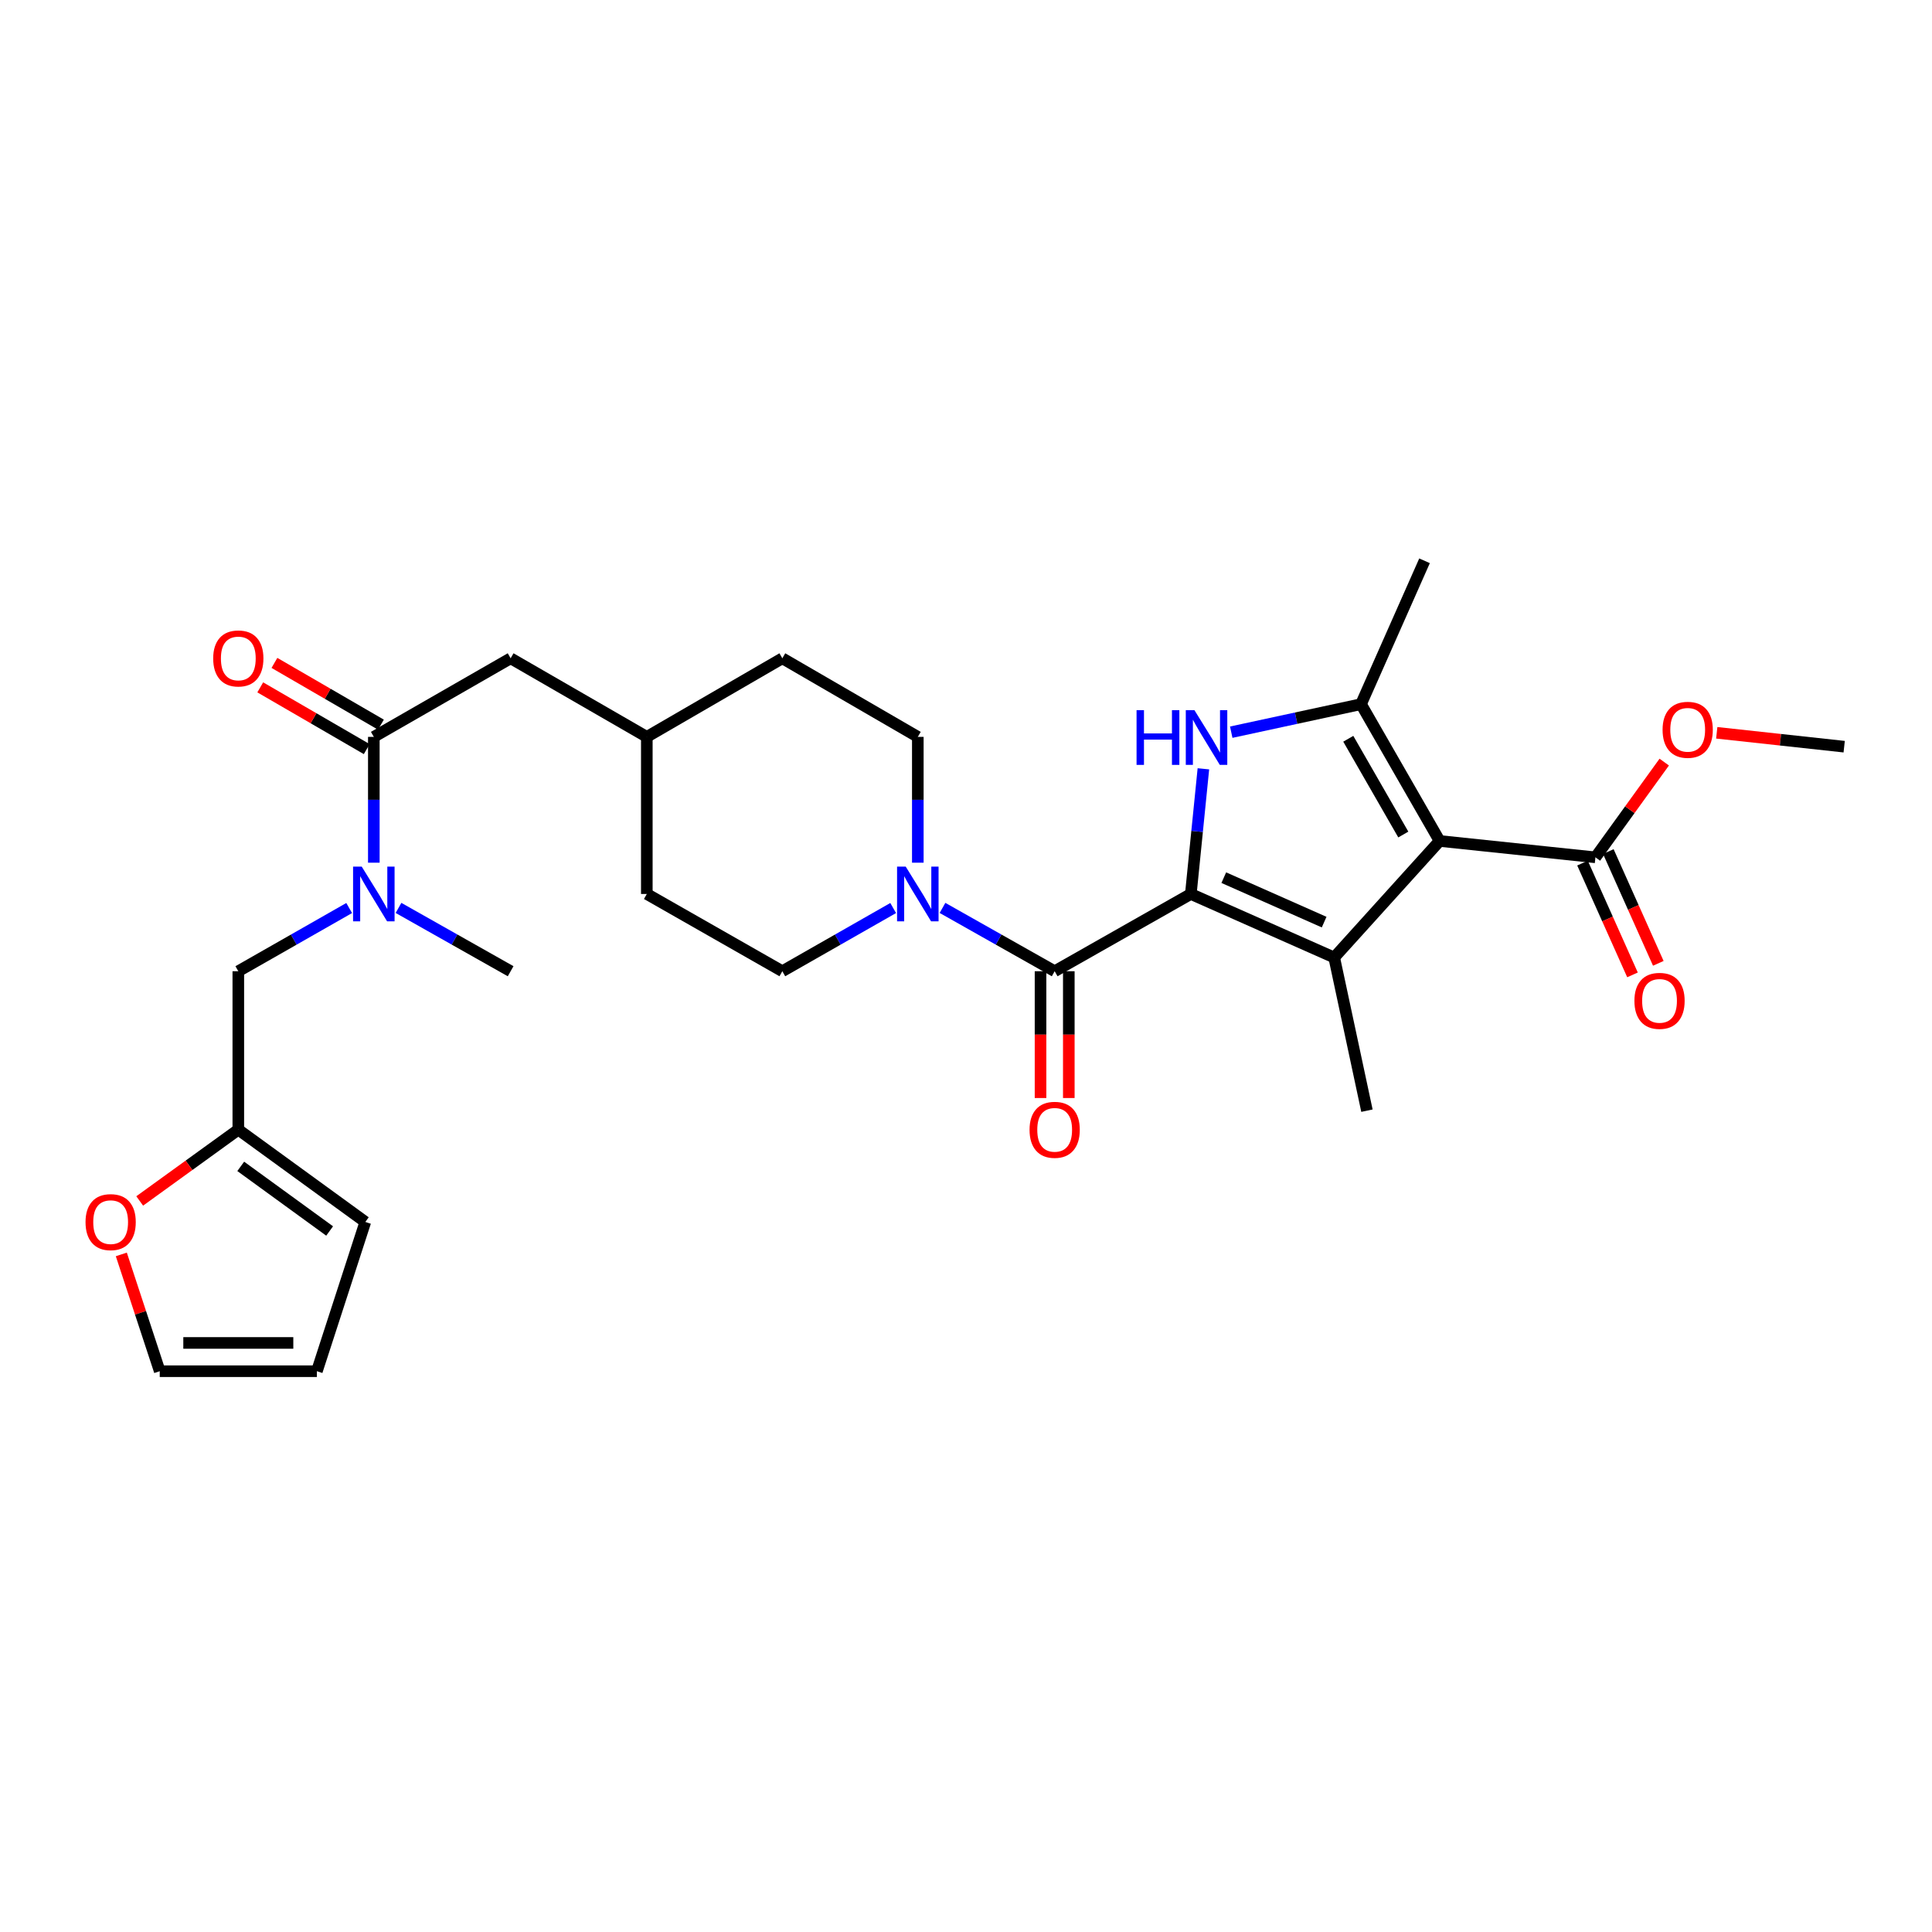 <?xml version='1.0' encoding='iso-8859-1'?>
<svg version='1.1' baseProfile='full'
              xmlns='http://www.w3.org/2000/svg'
                      xmlns:rdkit='http://www.rdkit.org/xml'
                      xmlns:xlink='http://www.w3.org/1999/xlink'
                  xml:space='preserve'
width='1000px' height='1000px' viewBox='0 0 1000 1000'>
<!-- END OF HEADER -->
<rect style='opacity:1.0;fill:#FFFFFF;stroke:none' width='1000' height='1000' x='0' y='0'> </rect>
<path class='bond-1' d='M 616.37,462.721 L 690.578,495.601' style='fill:none;fill-rule:evenodd;stroke:#000000;stroke-width:6px;stroke-linecap:butt;stroke-linejoin:miter;stroke-opacity:1' />
<path class='bond-1' d='M 633.43,454.273 L 685.375,477.289' style='fill:none;fill-rule:evenodd;stroke:#000000;stroke-width:6px;stroke-linecap:butt;stroke-linejoin:miter;stroke-opacity:1' />
<path class='bond-2' d='M 616.37,462.721 L 619.622,430.328' style='fill:none;fill-rule:evenodd;stroke:#000000;stroke-width:6px;stroke-linecap:butt;stroke-linejoin:miter;stroke-opacity:1' />
<path class='bond-2' d='M 619.622,430.328 L 622.875,397.935' style='fill:none;fill-rule:evenodd;stroke:#0000FF;stroke-width:6px;stroke-linecap:butt;stroke-linejoin:miter;stroke-opacity:1' />
<path class='bond-4' d='M 616.37,462.721 L 545.894,502.707' style='fill:none;fill-rule:evenodd;stroke:#000000;stroke-width:6px;stroke-linecap:butt;stroke-linejoin:miter;stroke-opacity:1' />
<path class='bond-0' d='M 745.142,435.281 L 690.578,495.601' style='fill:none;fill-rule:evenodd;stroke:#000000;stroke-width:6px;stroke-linecap:butt;stroke-linejoin:miter;stroke-opacity:1' />
<path class='bond-6' d='M 745.142,435.281 L 825.79,443.753' style='fill:none;fill-rule:evenodd;stroke:#000000;stroke-width:6px;stroke-linecap:butt;stroke-linejoin:miter;stroke-opacity:1' />
<path class='bond-29' d='M 745.142,435.281 L 704.457,364.471' style='fill:none;fill-rule:evenodd;stroke:#000000;stroke-width:6px;stroke-linecap:butt;stroke-linejoin:miter;stroke-opacity:1' />
<path class='bond-29' d='M 726.35,431.95 L 697.87,382.384' style='fill:none;fill-rule:evenodd;stroke:#000000;stroke-width:6px;stroke-linecap:butt;stroke-linejoin:miter;stroke-opacity:1' />
<path class='bond-21' d='M 690.578,495.601 L 707.53,574.883' style='fill:none;fill-rule:evenodd;stroke:#000000;stroke-width:6px;stroke-linecap:butt;stroke-linejoin:miter;stroke-opacity:1' />
<path class='bond-3' d='M 637.286,378.979 L 670.871,371.725' style='fill:none;fill-rule:evenodd;stroke:#0000FF;stroke-width:6px;stroke-linecap:butt;stroke-linejoin:miter;stroke-opacity:1' />
<path class='bond-3' d='M 670.871,371.725 L 704.457,364.471' style='fill:none;fill-rule:evenodd;stroke:#000000;stroke-width:6px;stroke-linecap:butt;stroke-linejoin:miter;stroke-opacity:1' />
<path class='bond-23' d='M 704.457,364.471 L 737.337,290.264' style='fill:none;fill-rule:evenodd;stroke:#000000;stroke-width:6px;stroke-linecap:butt;stroke-linejoin:miter;stroke-opacity:1' />
<path class='bond-5' d='M 545.894,502.707 L 516.864,486.32' style='fill:none;fill-rule:evenodd;stroke:#000000;stroke-width:6px;stroke-linecap:butt;stroke-linejoin:miter;stroke-opacity:1' />
<path class='bond-5' d='M 516.864,486.32 L 487.834,469.932' style='fill:none;fill-rule:evenodd;stroke:#0000FF;stroke-width:6px;stroke-linecap:butt;stroke-linejoin:miter;stroke-opacity:1' />
<path class='bond-12' d='M 538.577,502.707 L 538.577,535.521' style='fill:none;fill-rule:evenodd;stroke:#000000;stroke-width:6px;stroke-linecap:butt;stroke-linejoin:miter;stroke-opacity:1' />
<path class='bond-12' d='M 538.577,535.521 L 538.577,568.334' style='fill:none;fill-rule:evenodd;stroke:#FF0000;stroke-width:6px;stroke-linecap:butt;stroke-linejoin:miter;stroke-opacity:1' />
<path class='bond-12' d='M 553.212,502.707 L 553.212,535.521' style='fill:none;fill-rule:evenodd;stroke:#000000;stroke-width:6px;stroke-linecap:butt;stroke-linejoin:miter;stroke-opacity:1' />
<path class='bond-12' d='M 553.212,535.521 L 553.212,568.334' style='fill:none;fill-rule:evenodd;stroke:#FF0000;stroke-width:6px;stroke-linecap:butt;stroke-linejoin:miter;stroke-opacity:1' />
<path class='bond-15' d='M 475.061,446.528 L 475.061,413.968' style='fill:none;fill-rule:evenodd;stroke:#0000FF;stroke-width:6px;stroke-linecap:butt;stroke-linejoin:miter;stroke-opacity:1' />
<path class='bond-15' d='M 475.061,413.968 L 475.061,381.407' style='fill:none;fill-rule:evenodd;stroke:#000000;stroke-width:6px;stroke-linecap:butt;stroke-linejoin:miter;stroke-opacity:1' />
<path class='bond-16' d='M 462.303,469.996 L 433.618,486.352' style='fill:none;fill-rule:evenodd;stroke:#0000FF;stroke-width:6px;stroke-linecap:butt;stroke-linejoin:miter;stroke-opacity:1' />
<path class='bond-16' d='M 433.618,486.352 L 404.934,502.707' style='fill:none;fill-rule:evenodd;stroke:#000000;stroke-width:6px;stroke-linecap:butt;stroke-linejoin:miter;stroke-opacity:1' />
<path class='bond-17' d='M 819.109,446.74 L 832.044,475.667' style='fill:none;fill-rule:evenodd;stroke:#000000;stroke-width:6px;stroke-linecap:butt;stroke-linejoin:miter;stroke-opacity:1' />
<path class='bond-17' d='M 832.044,475.667 L 844.979,504.595' style='fill:none;fill-rule:evenodd;stroke:#FF0000;stroke-width:6px;stroke-linecap:butt;stroke-linejoin:miter;stroke-opacity:1' />
<path class='bond-17' d='M 832.47,440.766 L 845.404,469.694' style='fill:none;fill-rule:evenodd;stroke:#000000;stroke-width:6px;stroke-linecap:butt;stroke-linejoin:miter;stroke-opacity:1' />
<path class='bond-17' d='M 845.404,469.694 L 858.339,498.621' style='fill:none;fill-rule:evenodd;stroke:#FF0000;stroke-width:6px;stroke-linecap:butt;stroke-linejoin:miter;stroke-opacity:1' />
<path class='bond-22' d='M 825.79,443.753 L 843.6,419.105' style='fill:none;fill-rule:evenodd;stroke:#000000;stroke-width:6px;stroke-linecap:butt;stroke-linejoin:miter;stroke-opacity:1' />
<path class='bond-22' d='M 843.6,419.105 L 861.41,394.458' style='fill:none;fill-rule:evenodd;stroke:#FF0000;stroke-width:6px;stroke-linecap:butt;stroke-linejoin:miter;stroke-opacity:1' />
<path class='bond-7' d='M 193.491,381.407 L 264.3,340.73' style='fill:none;fill-rule:evenodd;stroke:#000000;stroke-width:6px;stroke-linecap:butt;stroke-linejoin:miter;stroke-opacity:1' />
<path class='bond-8' d='M 193.491,381.407 L 193.491,413.968' style='fill:none;fill-rule:evenodd;stroke:#000000;stroke-width:6px;stroke-linecap:butt;stroke-linejoin:miter;stroke-opacity:1' />
<path class='bond-8' d='M 193.491,413.968 L 193.491,446.528' style='fill:none;fill-rule:evenodd;stroke:#0000FF;stroke-width:6px;stroke-linecap:butt;stroke-linejoin:miter;stroke-opacity:1' />
<path class='bond-14' d='M 197.161,375.077 L 169.604,359.096' style='fill:none;fill-rule:evenodd;stroke:#000000;stroke-width:6px;stroke-linecap:butt;stroke-linejoin:miter;stroke-opacity:1' />
<path class='bond-14' d='M 169.604,359.096 L 142.046,343.115' style='fill:none;fill-rule:evenodd;stroke:#FF0000;stroke-width:6px;stroke-linecap:butt;stroke-linejoin:miter;stroke-opacity:1' />
<path class='bond-14' d='M 189.82,387.737 L 162.262,371.756' style='fill:none;fill-rule:evenodd;stroke:#000000;stroke-width:6px;stroke-linecap:butt;stroke-linejoin:miter;stroke-opacity:1' />
<path class='bond-14' d='M 162.262,371.756 L 134.704,355.775' style='fill:none;fill-rule:evenodd;stroke:#FF0000;stroke-width:6px;stroke-linecap:butt;stroke-linejoin:miter;stroke-opacity:1' />
<path class='bond-10' d='M 180.732,469.995 L 152.04,486.351' style='fill:none;fill-rule:evenodd;stroke:#0000FF;stroke-width:6px;stroke-linecap:butt;stroke-linejoin:miter;stroke-opacity:1' />
<path class='bond-10' d='M 152.04,486.351 L 123.348,502.707' style='fill:none;fill-rule:evenodd;stroke:#000000;stroke-width:6px;stroke-linecap:butt;stroke-linejoin:miter;stroke-opacity:1' />
<path class='bond-27' d='M 206.264,469.934 L 235.282,486.321' style='fill:none;fill-rule:evenodd;stroke:#0000FF;stroke-width:6px;stroke-linecap:butt;stroke-linejoin:miter;stroke-opacity:1' />
<path class='bond-27' d='M 235.282,486.321 L 264.3,502.707' style='fill:none;fill-rule:evenodd;stroke:#000000;stroke-width:6px;stroke-linecap:butt;stroke-linejoin:miter;stroke-opacity:1' />
<path class='bond-9' d='M 123.348,584.704 L 123.348,502.707' style='fill:none;fill-rule:evenodd;stroke:#000000;stroke-width:6px;stroke-linecap:butt;stroke-linejoin:miter;stroke-opacity:1' />
<path class='bond-11' d='M 123.348,584.704 L 97.829,603.159' style='fill:none;fill-rule:evenodd;stroke:#000000;stroke-width:6px;stroke-linecap:butt;stroke-linejoin:miter;stroke-opacity:1' />
<path class='bond-11' d='M 97.829,603.159 L 72.309,621.613' style='fill:none;fill-rule:evenodd;stroke:#FF0000;stroke-width:6px;stroke-linecap:butt;stroke-linejoin:miter;stroke-opacity:1' />
<path class='bond-18' d='M 123.348,584.704 L 189.084,632.488' style='fill:none;fill-rule:evenodd;stroke:#000000;stroke-width:6px;stroke-linecap:butt;stroke-linejoin:miter;stroke-opacity:1' />
<path class='bond-18' d='M 124.603,603.71 L 170.618,637.158' style='fill:none;fill-rule:evenodd;stroke:#000000;stroke-width:6px;stroke-linecap:butt;stroke-linejoin:miter;stroke-opacity:1' />
<path class='bond-19' d='M 62.794,649.281 L 72.737,679.509' style='fill:none;fill-rule:evenodd;stroke:#FF0000;stroke-width:6px;stroke-linecap:butt;stroke-linejoin:miter;stroke-opacity:1' />
<path class='bond-19' d='M 72.737,679.509 L 82.679,709.736' style='fill:none;fill-rule:evenodd;stroke:#000000;stroke-width:6px;stroke-linecap:butt;stroke-linejoin:miter;stroke-opacity:1' />
<path class='bond-13' d='M 264.3,340.73 L 334.792,381.407' style='fill:none;fill-rule:evenodd;stroke:#000000;stroke-width:6px;stroke-linecap:butt;stroke-linejoin:miter;stroke-opacity:1' />
<path class='bond-25' d='M 475.061,381.407 L 404.934,340.73' style='fill:none;fill-rule:evenodd;stroke:#000000;stroke-width:6px;stroke-linecap:butt;stroke-linejoin:miter;stroke-opacity:1' />
<path class='bond-26' d='M 404.934,502.707 L 334.792,462.721' style='fill:none;fill-rule:evenodd;stroke:#000000;stroke-width:6px;stroke-linecap:butt;stroke-linejoin:miter;stroke-opacity:1' />
<path class='bond-20' d='M 189.084,632.488 L 164.017,709.736' style='fill:none;fill-rule:evenodd;stroke:#000000;stroke-width:6px;stroke-linecap:butt;stroke-linejoin:miter;stroke-opacity:1' />
<path class='bond-31' d='M 82.679,709.736 L 164.017,709.736' style='fill:none;fill-rule:evenodd;stroke:#000000;stroke-width:6px;stroke-linecap:butt;stroke-linejoin:miter;stroke-opacity:1' />
<path class='bond-31' d='M 94.88,695.101 L 151.816,695.101' style='fill:none;fill-rule:evenodd;stroke:#000000;stroke-width:6px;stroke-linecap:butt;stroke-linejoin:miter;stroke-opacity:1' />
<path class='bond-28' d='M 888.585,379.297 L 921.565,382.889' style='fill:none;fill-rule:evenodd;stroke:#FF0000;stroke-width:6px;stroke-linecap:butt;stroke-linejoin:miter;stroke-opacity:1' />
<path class='bond-28' d='M 921.565,382.889 L 954.545,386.481' style='fill:none;fill-rule:evenodd;stroke:#000000;stroke-width:6px;stroke-linecap:butt;stroke-linejoin:miter;stroke-opacity:1' />
<path class='bond-24' d='M 334.792,381.407 L 334.792,462.721' style='fill:none;fill-rule:evenodd;stroke:#000000;stroke-width:6px;stroke-linecap:butt;stroke-linejoin:miter;stroke-opacity:1' />
<path class='bond-30' d='M 334.792,381.407 L 404.934,340.73' style='fill:none;fill-rule:evenodd;stroke:#000000;stroke-width:6px;stroke-linecap:butt;stroke-linejoin:miter;stroke-opacity:1' />
<path  class='atom-3' d='M 588.281 367.581
L 592.121 367.581
L 592.121 379.621
L 606.601 379.621
L 606.601 367.581
L 610.441 367.581
L 610.441 395.901
L 606.601 395.901
L 606.601 382.821
L 592.121 382.821
L 592.121 395.901
L 588.281 395.901
L 588.281 367.581
' fill='#0000FF'/>
<path  class='atom-3' d='M 618.241 367.581
L 627.521 382.581
Q 628.441 384.061, 629.921 386.741
Q 631.401 389.421, 631.481 389.581
L 631.481 367.581
L 635.241 367.581
L 635.241 395.901
L 631.361 395.901
L 621.401 379.501
Q 620.241 377.581, 619.001 375.381
Q 617.801 373.181, 617.441 372.501
L 617.441 395.901
L 613.761 395.901
L 613.761 367.581
L 618.241 367.581
' fill='#0000FF'/>
<path  class='atom-6' d='M 468.801 448.561
L 478.081 463.561
Q 479.001 465.041, 480.481 467.721
Q 481.961 470.401, 482.041 470.561
L 482.041 448.561
L 485.801 448.561
L 485.801 476.881
L 481.921 476.881
L 471.961 460.481
Q 470.801 458.561, 469.561 456.361
Q 468.361 454.161, 468.001 453.481
L 468.001 476.881
L 464.321 476.881
L 464.321 448.561
L 468.801 448.561
' fill='#0000FF'/>
<path  class='atom-9' d='M 187.231 448.561
L 196.511 463.561
Q 197.431 465.041, 198.911 467.721
Q 200.391 470.401, 200.471 470.561
L 200.471 448.561
L 204.231 448.561
L 204.231 476.881
L 200.351 476.881
L 190.391 460.481
Q 189.231 458.561, 187.991 456.361
Q 186.791 454.161, 186.431 453.481
L 186.431 476.881
L 182.751 476.881
L 182.751 448.561
L 187.231 448.561
' fill='#0000FF'/>
<path  class='atom-12' d='M 44.271 632.568
Q 44.271 625.768, 47.631 621.968
Q 50.991 618.168, 57.271 618.168
Q 63.551 618.168, 66.911 621.968
Q 70.271 625.768, 70.271 632.568
Q 70.271 639.448, 66.871 643.368
Q 63.471 647.248, 57.271 647.248
Q 51.031 647.248, 47.631 643.368
Q 44.271 639.488, 44.271 632.568
M 57.271 644.048
Q 61.591 644.048, 63.911 641.168
Q 66.271 638.248, 66.271 632.568
Q 66.271 627.008, 63.911 624.208
Q 61.591 621.368, 57.271 621.368
Q 52.951 621.368, 50.591 624.168
Q 48.271 626.968, 48.271 632.568
Q 48.271 638.288, 50.591 641.168
Q 52.951 644.048, 57.271 644.048
' fill='#FF0000'/>
<path  class='atom-13' d='M 532.894 584.784
Q 532.894 577.984, 536.254 574.184
Q 539.614 570.384, 545.894 570.384
Q 552.174 570.384, 555.534 574.184
Q 558.894 577.984, 558.894 584.784
Q 558.894 591.664, 555.494 595.584
Q 552.094 599.464, 545.894 599.464
Q 539.654 599.464, 536.254 595.584
Q 532.894 591.704, 532.894 584.784
M 545.894 596.264
Q 550.214 596.264, 552.534 593.384
Q 554.894 590.464, 554.894 584.784
Q 554.894 579.224, 552.534 576.424
Q 550.214 573.584, 545.894 573.584
Q 541.574 573.584, 539.214 576.384
Q 536.894 579.184, 536.894 584.784
Q 536.894 590.504, 539.214 593.384
Q 541.574 596.264, 545.894 596.264
' fill='#FF0000'/>
<path  class='atom-15' d='M 110.348 340.81
Q 110.348 334.01, 113.708 330.21
Q 117.068 326.41, 123.348 326.41
Q 129.628 326.41, 132.988 330.21
Q 136.348 334.01, 136.348 340.81
Q 136.348 347.69, 132.948 351.61
Q 129.548 355.49, 123.348 355.49
Q 117.108 355.49, 113.708 351.61
Q 110.348 347.73, 110.348 340.81
M 123.348 352.29
Q 127.668 352.29, 129.988 349.41
Q 132.348 346.49, 132.348 340.81
Q 132.348 335.25, 129.988 332.45
Q 127.668 329.61, 123.348 329.61
Q 119.028 329.61, 116.668 332.41
Q 114.348 335.21, 114.348 340.81
Q 114.348 346.53, 116.668 349.41
Q 119.028 352.29, 123.348 352.29
' fill='#FF0000'/>
<path  class='atom-18' d='M 845.97 518.04
Q 845.97 511.24, 849.33 507.44
Q 852.69 503.64, 858.97 503.64
Q 865.25 503.64, 868.61 507.44
Q 871.97 511.24, 871.97 518.04
Q 871.97 524.92, 868.57 528.84
Q 865.17 532.72, 858.97 532.72
Q 852.73 532.72, 849.33 528.84
Q 845.97 524.96, 845.97 518.04
M 858.97 529.52
Q 863.29 529.52, 865.61 526.64
Q 867.97 523.72, 867.97 518.04
Q 867.97 512.48, 865.61 509.68
Q 863.29 506.84, 858.97 506.84
Q 854.65 506.84, 852.29 509.64
Q 849.97 512.44, 849.97 518.04
Q 849.97 523.76, 852.29 526.64
Q 854.65 529.52, 858.97 529.52
' fill='#FF0000'/>
<path  class='atom-23' d='M 860.549 377.739
Q 860.549 370.939, 863.909 367.139
Q 867.269 363.339, 873.549 363.339
Q 879.829 363.339, 883.189 367.139
Q 886.549 370.939, 886.549 377.739
Q 886.549 384.619, 883.149 388.539
Q 879.749 392.419, 873.549 392.419
Q 867.309 392.419, 863.909 388.539
Q 860.549 384.659, 860.549 377.739
M 873.549 389.219
Q 877.869 389.219, 880.189 386.339
Q 882.549 383.419, 882.549 377.739
Q 882.549 372.179, 880.189 369.379
Q 877.869 366.539, 873.549 366.539
Q 869.229 366.539, 866.869 369.339
Q 864.549 372.139, 864.549 377.739
Q 864.549 383.459, 866.869 386.339
Q 869.229 389.219, 873.549 389.219
' fill='#FF0000'/>
</svg>
